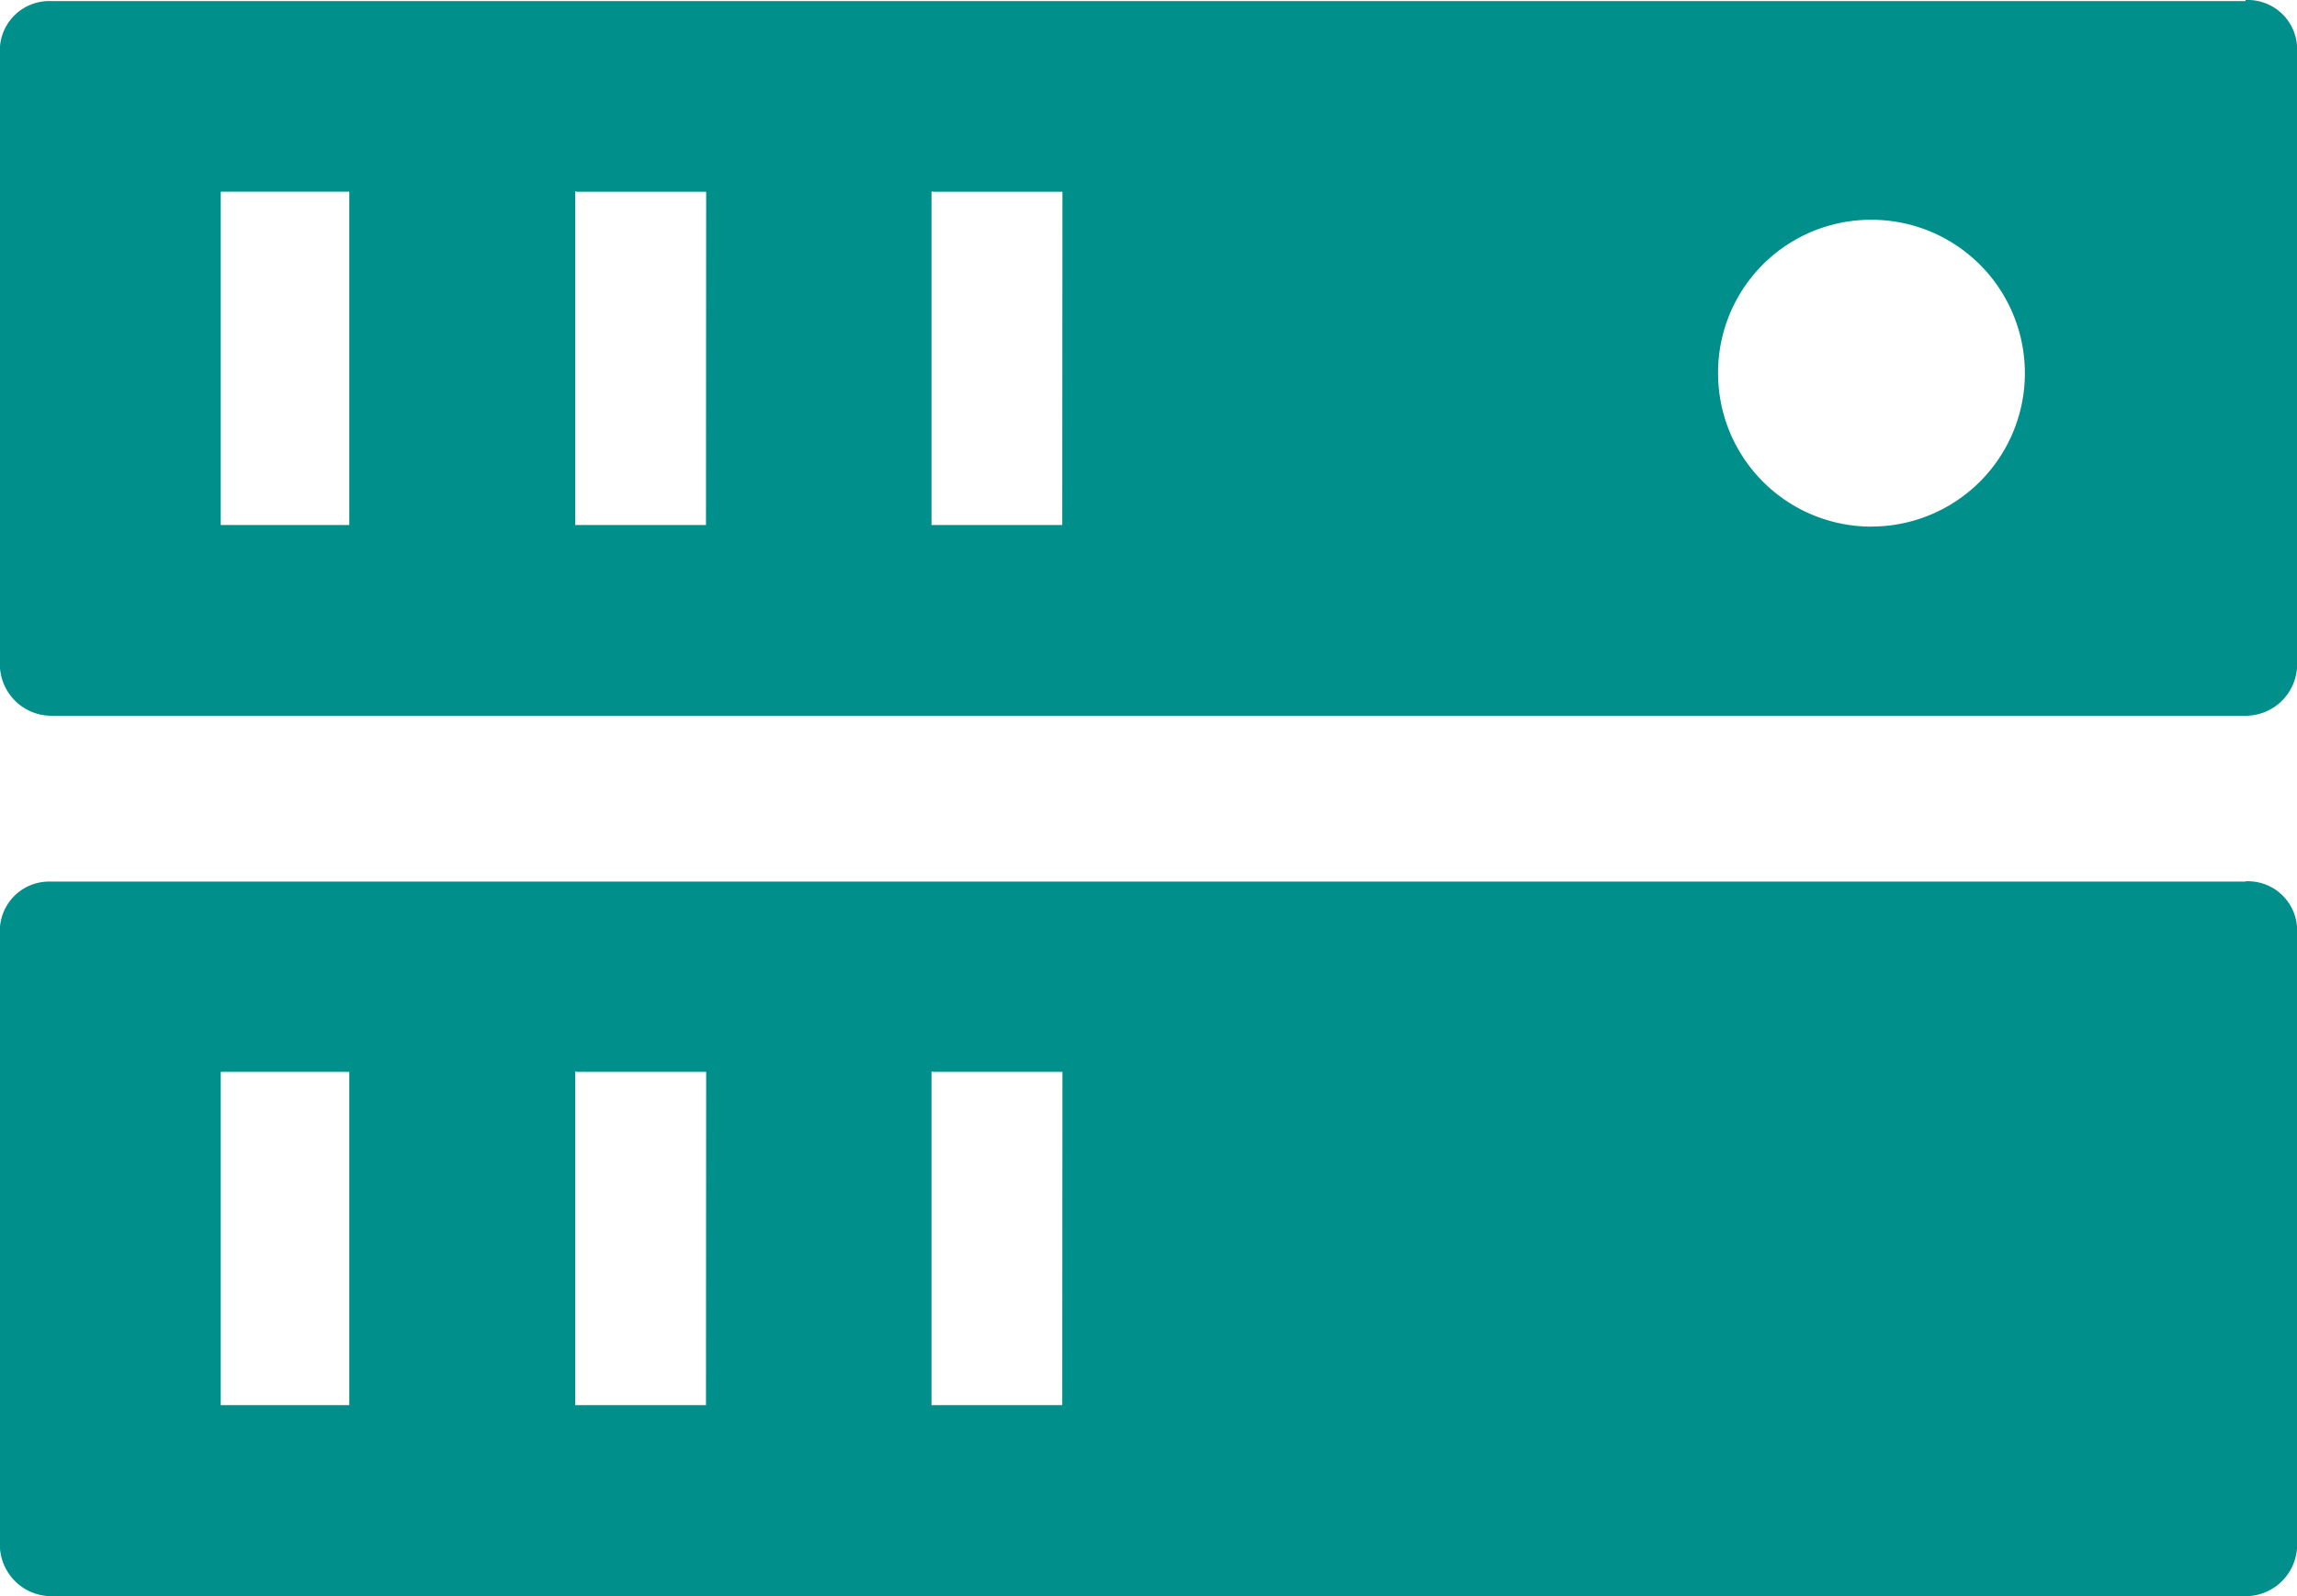 <svg xmlns="http://www.w3.org/2000/svg" width="49" height="34.052" viewBox="0 0 49 34.052">
  <g id="グループ_24852" data-name="グループ 24852" transform="translate(-31.829 -208.112)">
    <g id="グループ_5267" data-name="グループ 5267" transform="translate(31.829 208.112)">
      <g id="グループ_5265" data-name="グループ 5265">
        <path id="パス_11365" data-name="パス 11365" d="M79.81,208.112a.419.419,0,0,0-.078,0v.024H32.926a1.053,1.053,0,0,0-1.1,1.014v13.13a1.1,1.1,0,0,0,1.1,1.1H79.732a1.1,1.1,0,0,0,1.1-1.1v-13.1A1.052,1.052,0,0,0,79.81,208.112Zm-40.53,11.2H36.538V212.2H39.28Zm7.609,0H44.1v-7.117l.041.007h2.752Zm7.6,0H51.7v-7.117l.041.007h2.752Zm17.263.034a3.272,3.272,0,0,1-3.273-3.271v-.012A3.261,3.261,0,0,1,71.74,212.8h.012a3.272,3.272,0,0,1,0,6.544Z" transform="translate(-31.829 -208.112)" fill="#008f8b"/>
      </g>
      <g id="グループ_5266" data-name="グループ 5266" transform="translate(0 18.799)">
        <path id="パス_11366" data-name="パス 11366" d="M79.81,215.825a.419.419,0,0,0-.078,0v.007H32.926a1.053,1.053,0,0,0-1.1,1.011v13.132a1.1,1.1,0,0,0,1.1,1.1H79.732a1.1,1.1,0,0,0,1.1-1.1V216.9A1.049,1.049,0,0,0,79.81,215.825ZM39.28,227H36.538v-7.11H39.28Zm7.609,0H44.1v-7.117l.041.007h2.752Zm7.6,0H51.7v-7.117l.041.007h2.752Z" transform="translate(-31.829 -215.825)" fill="#008f8b"/>
      </g>
    </g>
  </g>
</svg>
